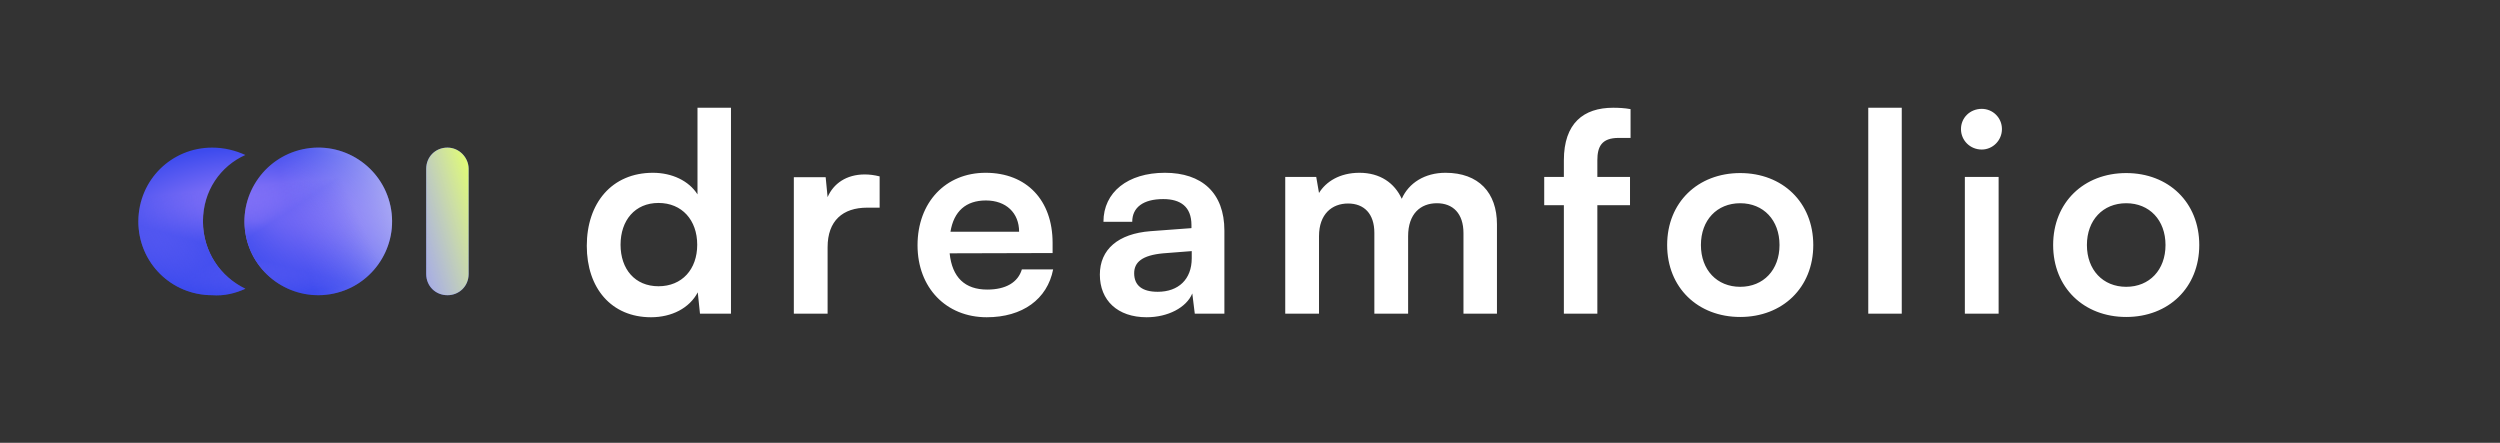 <svg width="271" height="48" viewBox="0 0 271 48" fill="none" xmlns="http://www.w3.org/2000/svg">
<rect x="0" y="0" width="271" height="48" fill="#333333" stroke="none"/>
<path d="M23 16C24.3 16 25.5 16.3 26.6 16.8C23.9 18 22 20.7 22 24C22 27.3 23.9 30 26.6 31.3C25.5 31.8 24.3 32.1 23 32C18.6 32 15 28.5 15 24C15 19.5 18.6 16 23 16ZM33.219 16.102C37.58 15.395 41.69 18.357 42.398 22.718C43.105 27.079 40.144 31.189 35.782 31.896C31.421 32.604 27.311 29.642 26.604 25.281C25.896 20.92 28.858 16.811 33.219 16.102ZM48.5 16C49.8 16 50.8 17.1 50.8 18.3V29.7C50.8 31 49.8 32 48.5 32C47.2 32 46.2 31 46.2 29.7V18.3C46.2 17 47.2 16 48.5 16Z" fill="url(#paint0_radial_1785_5339)"/>
<path d="M23 16C24.3 16 25.5 16.3 26.6 16.8C23.9 18 22 20.7 22 24C22 27.3 23.9 30 26.6 31.3C25.5 31.8 24.3 32.1 23 32C18.6 32 15 28.5 15 24C15 19.5 18.6 16 23 16ZM33.219 16.102C37.58 15.395 41.69 18.357 42.398 22.718C43.105 27.079 40.144 31.189 35.782 31.896C31.421 32.604 27.311 29.642 26.604 25.281C25.896 20.92 28.858 16.811 33.219 16.102ZM48.5 16C49.8 16 50.8 17.1 50.8 18.3V29.7C50.8 31 49.8 32 48.5 32C47.2 32 46.2 31 46.2 29.7V18.3C46.2 17 47.2 16 48.5 16Z" fill="url(#paint1_linear_1785_5339)"/>
<g clip-path="url(#paint2_diamond_1785_5339_clip_path)" data-figma-skip-parse="true"><g transform="matrix(0.018 0.005 -0.012 0.008 24.864 27.195)"><rect x="0" y="0" width="1349.72" height="1717.33" fill="url(#paint2_diamond_1785_5339)" opacity="1" shape-rendering="crispEdges"/><rect x="0" y="0" width="1349.72" height="1717.33" transform="scale(1 -1)" fill="url(#paint2_diamond_1785_5339)" opacity="1" shape-rendering="crispEdges"/><rect x="0" y="0" width="1349.72" height="1717.33" transform="scale(-1 1)" fill="url(#paint2_diamond_1785_5339)" opacity="1" shape-rendering="crispEdges"/><rect x="0" y="0" width="1349.72" height="1717.33" transform="scale(-1)" fill="url(#paint2_diamond_1785_5339)" opacity="1" shape-rendering="crispEdges"/></g></g><path d="M23 16C24.3 16 25.5 16.3 26.6 16.8C23.9 18 22 20.7 22 24C22 27.3 23.9 30 26.6 31.3C25.5 31.8 24.3 32.1 23 32C18.6 32 15 28.5 15 24C15 19.5 18.6 16 23 16ZM33.219 16.102C37.58 15.395 41.69 18.357 42.398 22.718C43.105 27.079 40.144 31.189 35.782 31.896C31.421 32.604 27.311 29.642 26.604 25.281C25.896 20.92 28.858 16.811 33.219 16.102ZM48.5 16C49.8 16 50.8 17.1 50.8 18.3V29.7C50.8 31 49.8 32 48.5 32C47.2 32 46.2 31 46.2 29.7V18.3C46.2 17 47.2 16 48.5 16Z" data-figma-gradient-fill="{&#34;type&#34;:&#34;GRADIENT_DIAMOND&#34;,&#34;stops&#34;:[{&#34;color&#34;:{&#34;r&#34;:0.23921568691730499,&#34;g&#34;:0.29411765933036804,&#34;b&#34;:0.93333333730697632,&#34;a&#34;:1.0},&#34;position&#34;:0.0},{&#34;color&#34;:{&#34;r&#34;:0.23921568691730499,&#34;g&#34;:0.29411765933036804,&#34;b&#34;:0.93333333730697632,&#34;a&#34;:0.0},&#34;position&#34;:1.0}],&#34;stopsVar&#34;:[{&#34;color&#34;:{&#34;r&#34;:0.23921568691730499,&#34;g&#34;:0.29411765933036804,&#34;b&#34;:0.93333333730697632,&#34;a&#34;:1.0},&#34;position&#34;:0.0},{&#34;color&#34;:{&#34;r&#34;:0.23921568691730499,&#34;g&#34;:0.29411765933036804,&#34;b&#34;:0.93333333730697632,&#34;a&#34;:0.0},&#34;position&#34;:1.0}],&#34;transform&#34;:{&#34;m00&#34;:35.090930938720703,&#34;m01&#34;:-23.244426727294922,&#34;m02&#34;:18.940616607666016,&#34;m10&#34;:10.398774147033691,&#34;m11&#34;:15.706814765930176,&#34;m12&#34;:14.142370223999023},&#34;opacity&#34;:1.0,&#34;blendMode&#34;:&#34;NORMAL&#34;,&#34;visible&#34;:true}"/>
<path d="M70.568 34.39C66.278 34.39 63.608 31.24 63.608 26.65C63.608 22.03 66.308 18.73 70.778 18.73C72.848 18.73 74.678 19.6 75.608 21.07V11.68H79.238V34H75.878L75.638 31.69C74.738 33.4 72.818 34.39 70.568 34.39ZM71.378 31.03C73.928 31.03 75.578 29.2 75.578 26.53C75.578 23.86 73.928 22 71.378 22C68.828 22 67.268 23.89 67.268 26.53C67.268 29.17 68.828 31.03 71.378 31.03ZM95.352 19.12V22.51H94.002C91.362 22.51 89.712 23.92 89.712 26.8V34H86.052V19.21H89.502L89.712 21.37C90.342 19.9 91.752 18.91 93.732 18.91C94.242 18.91 94.752 18.97 95.352 19.12ZM106.961 34.39C102.551 34.39 99.461 31.18 99.461 26.59C99.461 21.94 102.491 18.73 106.841 18.73C111.281 18.73 114.101 21.7 114.101 26.32V27.43L102.941 27.46C103.211 30.07 104.591 31.39 107.021 31.39C109.031 31.39 110.351 30.61 110.771 29.2H114.161C113.531 32.44 110.831 34.39 106.961 34.39ZM106.871 21.73C104.711 21.73 103.391 22.9 103.031 25.12H110.471C110.471 23.08 109.061 21.73 106.871 21.73ZM124.294 34.39C121.144 34.39 119.224 32.56 119.224 29.77C119.224 27.04 121.204 25.33 124.714 25.06L129.154 24.73V24.4C129.154 22.39 127.954 21.58 126.094 21.58C123.934 21.58 122.734 22.48 122.734 24.04H119.614C119.614 20.83 122.254 18.73 126.274 18.73C130.264 18.73 132.724 20.89 132.724 25V34H129.514L129.244 31.81C128.614 33.34 126.604 34.39 124.294 34.39ZM125.494 31.63C127.744 31.63 129.184 30.28 129.184 28V27.22L126.094 27.46C123.814 27.67 122.944 28.42 122.944 29.62C122.944 30.97 123.844 31.63 125.494 31.63ZM142.98 34H139.32V19.18H142.68L142.98 20.92C143.73 19.69 145.23 18.73 147.36 18.73C149.61 18.73 151.17 19.84 151.95 21.55C152.7 19.84 154.44 18.73 156.69 18.73C160.29 18.73 162.27 20.89 162.27 24.31V34H158.64V25.27C158.64 23.14 157.5 22.03 155.76 22.03C153.99 22.03 152.64 23.17 152.64 25.6V34H148.98V25.24C148.98 23.17 147.87 22.06 146.13 22.06C144.39 22.06 142.98 23.2 142.98 25.6V34ZM167.393 19.18H169.523V17.38C169.523 13.36 171.653 11.68 174.863 11.68C175.433 11.68 176.123 11.71 176.753 11.83V14.95H175.463C173.603 14.95 173.153 15.91 173.153 17.38V19.18H176.693V22.24H173.153V34H169.523V22.24H167.393V19.18ZM180.719 26.56C180.719 21.94 184.049 18.76 188.639 18.76C193.229 18.76 196.559 21.94 196.559 26.56C196.559 31.18 193.229 34.36 188.639 34.36C184.049 34.36 180.719 31.18 180.719 26.56ZM184.379 26.56C184.379 29.26 186.119 31.09 188.639 31.09C191.159 31.09 192.899 29.26 192.899 26.56C192.899 23.86 191.159 22.03 188.639 22.03C186.119 22.03 184.379 23.86 184.379 26.56ZM206.15 34H202.52V11.68H206.15V34ZM214.82 16.21C213.56 16.21 212.57 15.22 212.57 13.99C212.57 12.76 213.56 11.8 214.82 11.8C216.02 11.8 217.01 12.76 217.01 13.99C217.01 15.22 216.02 16.21 214.82 16.21ZM212.99 34V19.18H216.65V34H212.99ZM222.561 26.56C222.561 21.94 225.891 18.76 230.481 18.76C235.071 18.76 238.401 21.94 238.401 26.56C238.401 31.18 235.071 34.36 230.481 34.36C225.891 34.36 222.561 31.18 222.561 26.56ZM226.221 26.56C226.221 29.26 227.961 31.09 230.481 31.09C233.001 31.09 234.741 29.26 234.741 26.56C234.741 23.86 233.001 22.03 230.481 22.03C227.961 22.03 226.221 23.86 226.221 26.56Z" fill="white"/>
<defs>
<clipPath id="paint2_diamond_1785_5339_clip_path"><path d="M23 16C24.3 16 25.5 16.3 26.6 16.8C23.9 18 22 20.7 22 24C22 27.3 23.9 30 26.6 31.3C25.5 31.8 24.3 32.1 23 32C18.6 32 15 28.5 15 24C15 19.5 18.6 16 23 16ZM33.219 16.102C37.58 15.395 41.69 18.357 42.398 22.718C43.105 27.079 40.144 31.189 35.782 31.896C31.421 32.604 27.311 29.642 26.604 25.281C25.896 20.92 28.858 16.811 33.219 16.102ZM48.5 16C49.8 16 50.8 17.1 50.8 18.3V29.7C50.8 31 49.8 32 48.5 32C47.2 32 46.2 31 46.2 29.7V18.3C46.2 17 47.2 16 48.5 16Z"/></clipPath><radialGradient id="paint0_radial_1785_5339" cx="0" cy="0" r="1" gradientTransform="matrix(-2.237 8.011 -17.9 -1.001 27.866 24.009)" gradientUnits="userSpaceOnUse">
<stop stop-color="#B28BFC"/>
<stop offset="1" stop-color="#3D4BEE"/>
</radialGradient>
<linearGradient id="paint1_linear_1785_5339" x1="56.5" y1="36.5" x2="37.056" y2="42.126" gradientUnits="userSpaceOnUse">
<stop stop-color="#E2FF70"/>
<stop offset="0.49" stop-color="#E0DCF6" stop-opacity="0.573"/>
<stop offset="1" stop-color="#B6AEFF" stop-opacity="0"/>
</linearGradient>
<linearGradient id="paint2_diamond_1785_5339" x1="0" y1="0" x2="500" y2="500" gradientUnits="userSpaceOnUse">
<stop stop-color="#3D4BEE"/>
<stop offset="1" stop-color="#3D4BEE" stop-opacity="0"/>
</linearGradient>
</defs>
</svg>
